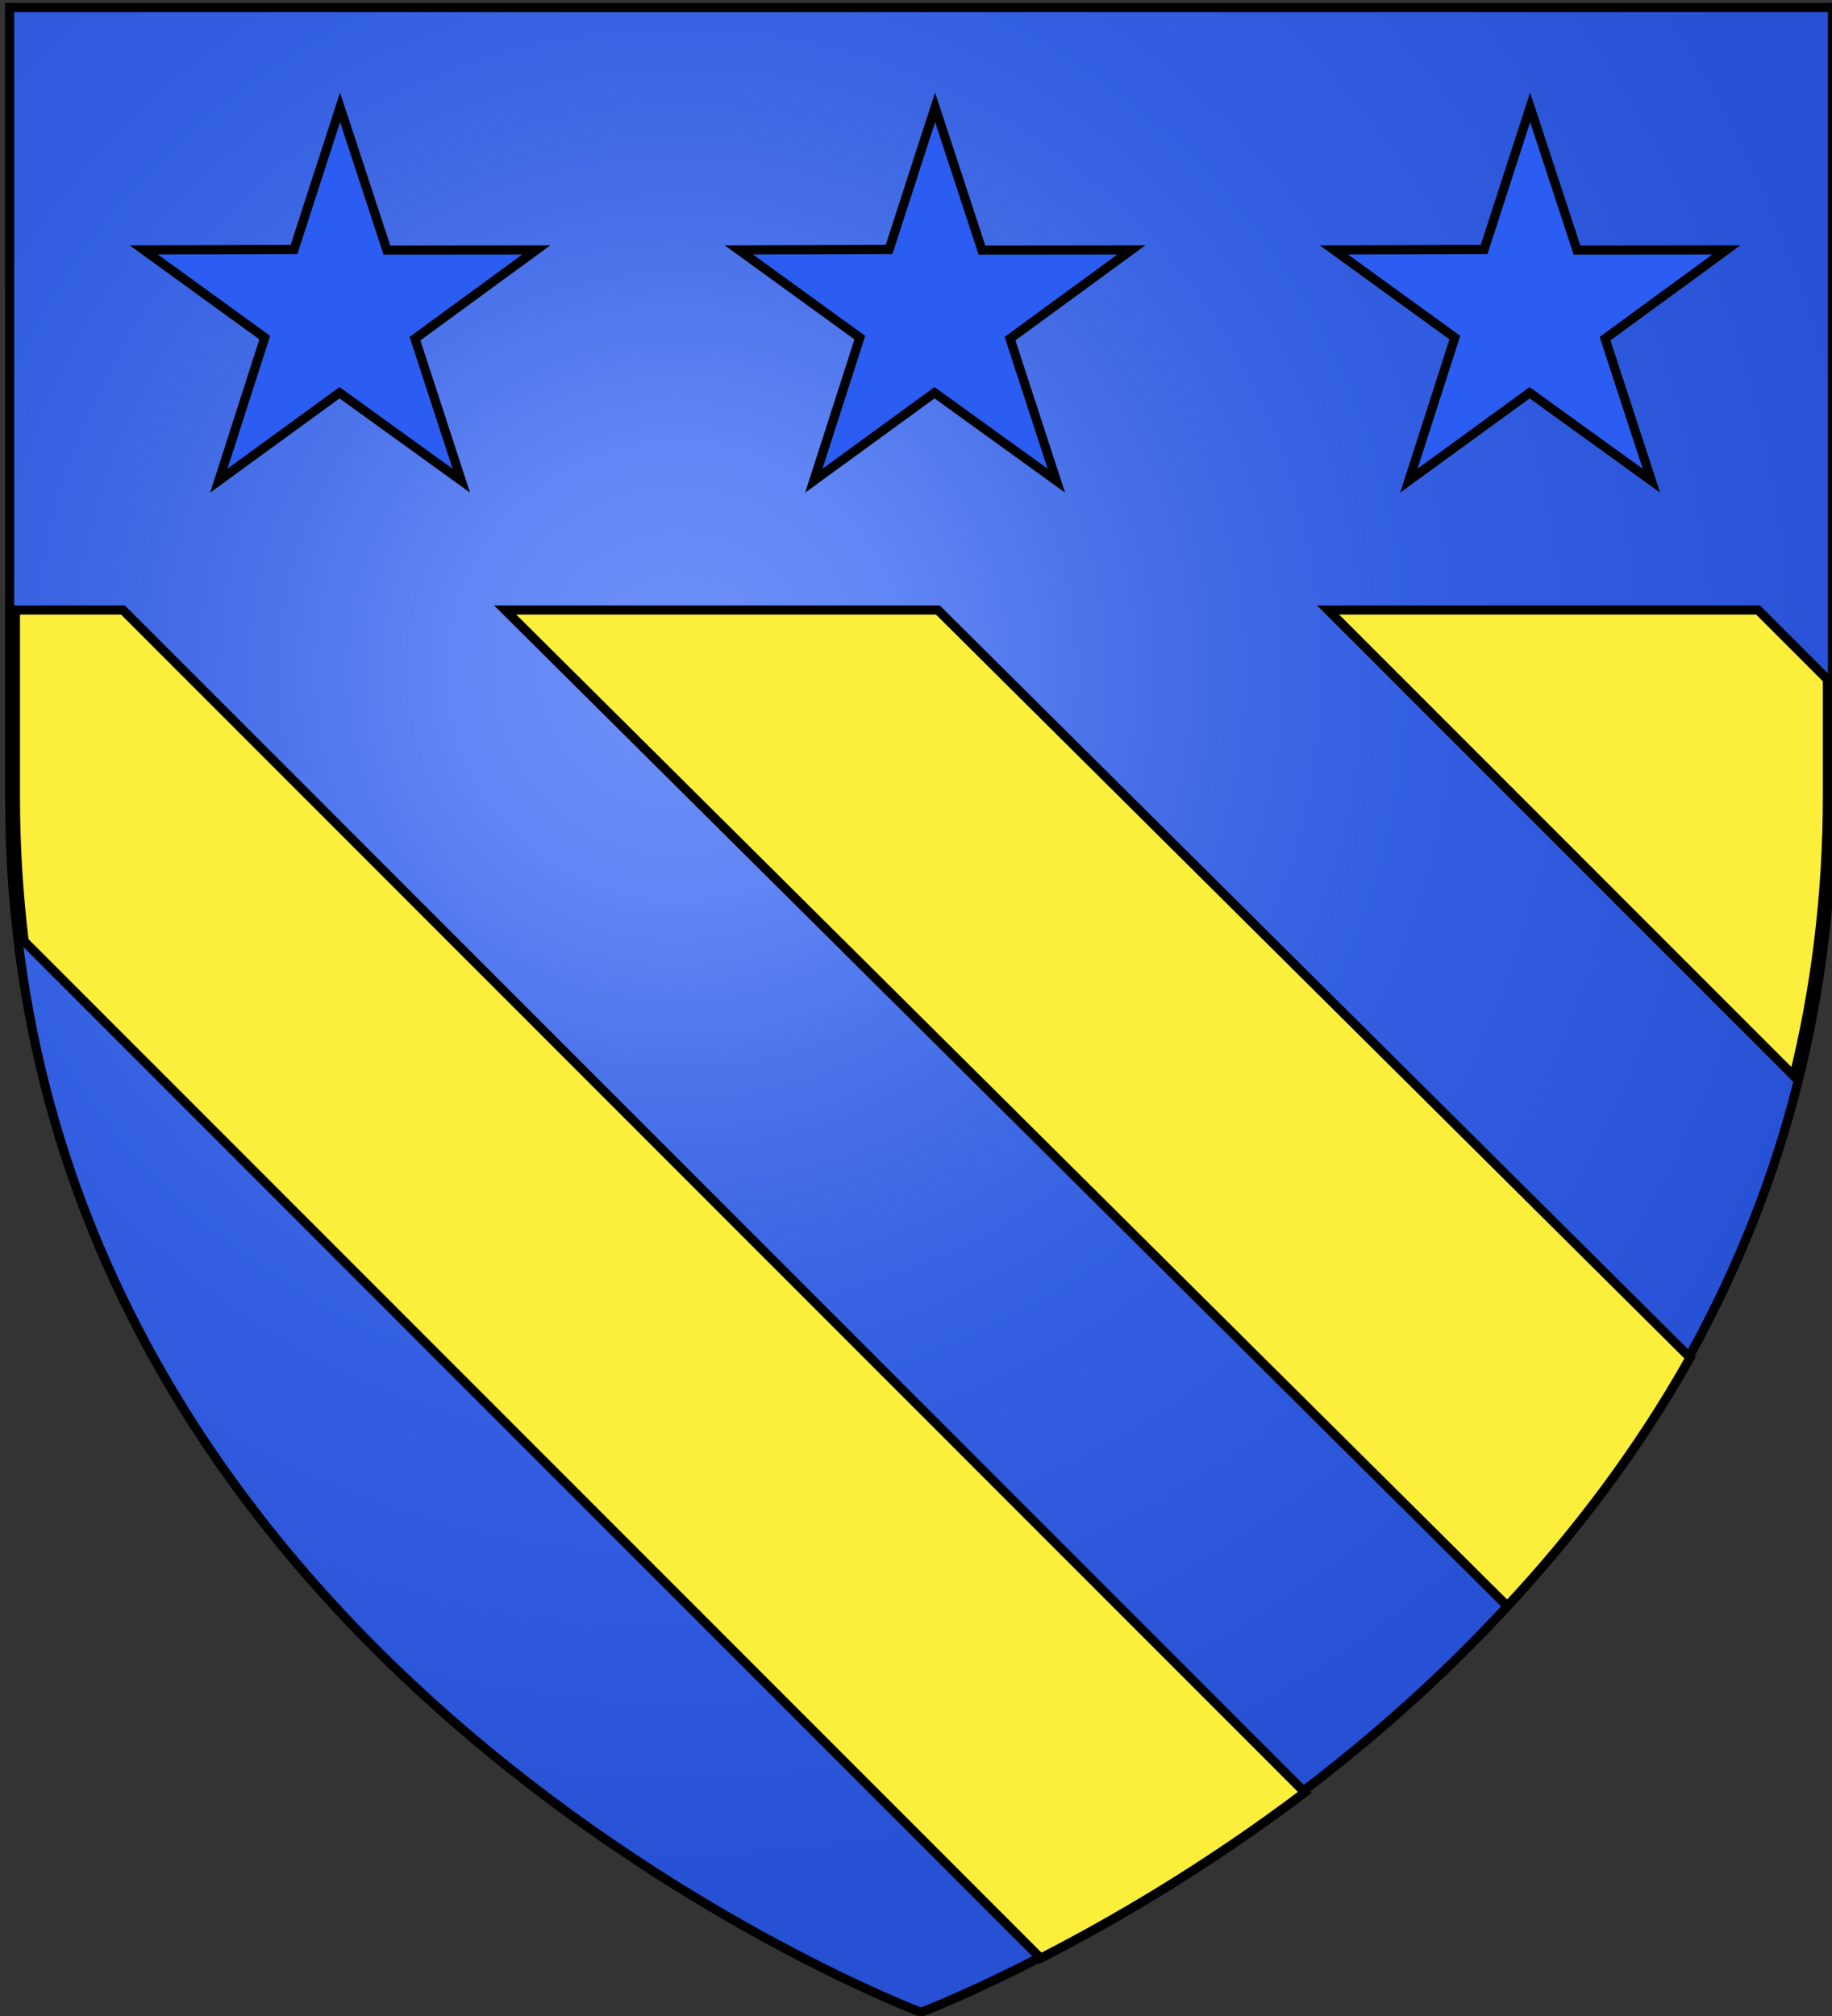 <svg xmlns="http://www.w3.org/2000/svg" xmlns:xlink="http://www.w3.org/1999/xlink" width="600" height="660" version="1.0"><rect width="100%" height="100%" fill="#333333" stroke="none"/><desc>Flag of Canton of Valais (Wallis)</desc><defs><radialGradient xlink:href="#c" id="d" cx="221.445" cy="226.331" r="300" fx="221.445" fy="226.331" gradientTransform="matrix(1.353 0 0 1.349 -77.63 -85.747)" gradientUnits="userSpaceOnUse"/><linearGradient id="c"><stop offset="0" style="stop-color:white;stop-opacity:.314"/><stop offset=".19" style="stop-color:white;stop-opacity:.251"/><stop offset=".6" style="stop-color:#6b6b6b;stop-opacity:.125"/><stop offset="1" style="stop-color:black;stop-opacity:.125"/></linearGradient></defs><g style="display:inline"><path d="M301.071 659.201s298.5-112.32 298.5-397.772V2.878h-597v258.551c0 285.452 298.5 397.772 298.5 397.772" style="fill:#2b5df2;fill-opacity:1;fill-rule:evenodd;stroke:none;stroke-width:1px;stroke-linecap:butt;stroke-linejoin:miter;stroke-opacity:1"/><rect width="596,30330100" height="197,00000000" x="5,00000000" y="2,00000000" style="fill:#fcef3c;stroke:#000;stroke-width:3;stroke-linecap:square;stroke-dasharray:none"/></g><path d="M300 658.5s298.5-112.32 298.5-397.772V2.176H1.5v258.552C1.5 546.18 300 658.5 300 658.5" style="opacity:1;fill:url(#d);fill-opacity:1;fill-rule:evenodd;stroke:none;stroke-width:1px;stroke-linecap:butt;stroke-linejoin:miter;stroke-opacity:1"/><path d="M301.641 658.792S3.141 546.472 3.141 261.02V2.468h597V261.02c0 285.451-298.5 397.772-298.5 397.772z" style="fill:none;fill-rule:evenodd;stroke:#000;stroke-width:3"/><path d="M5.043 199.702v60.719c0 16.484 1 32.409 2.875 47.75l332.906 332.906c22.81-11.677 53.836-29.548 86.532-54.281L40.262 199.702zM434.969 199.702 587.53 352.265c7.007-28.375 10.97-58.97 10.97-91.844v-38l-22.72-22.719z" style="font-size:12;fill:#fcef3c;stroke:#000;stroke-linecap:square;stroke-dashoffset:0;stroke-width:3;stroke-dasharray:none"/><path d="M495.071-326.179v197.812h597v-197.812z" style="font-size:12;fill:#fff;stroke:#000;stroke-width:3;stroke-linecap:square;stroke-dashoffset:0"/><path d="m165.437 199.702 328.208 326.094c21.995-23.612 42.654-50.626 59.886-81.313l-246.368-244.78z" style="font-size:12;fill:#fcef3c;stroke:#000;stroke-width:3;stroke-linecap:square;stroke-dashoffset:0;stroke-dasharray:none"/><path d="m306.25 35.13 15.345 46.748 48.92-.057-39.718 29.04 15.171 46.51-39.892-28.801-39.544 28.8 15.063-46.84-39.61-28.709 49.202-.148zM111.368 35.13l15.346 46.748 48.92-.057-39.719 29.04 15.171 46.51-39.892-28.801-39.544 28.8 15.063-46.84-39.61-28.709 49.202-.148zM501.132 35.13l15.345 46.748 48.92-.057-39.718 29.04 15.171 46.51-39.893-28.801-39.543 28.8 15.063-46.84-39.61-28.709 49.202-.148z" style="font-size:12;fill:#2b5df2;stroke:#000;stroke-width:3;stroke-dashoffset:0"/></svg>